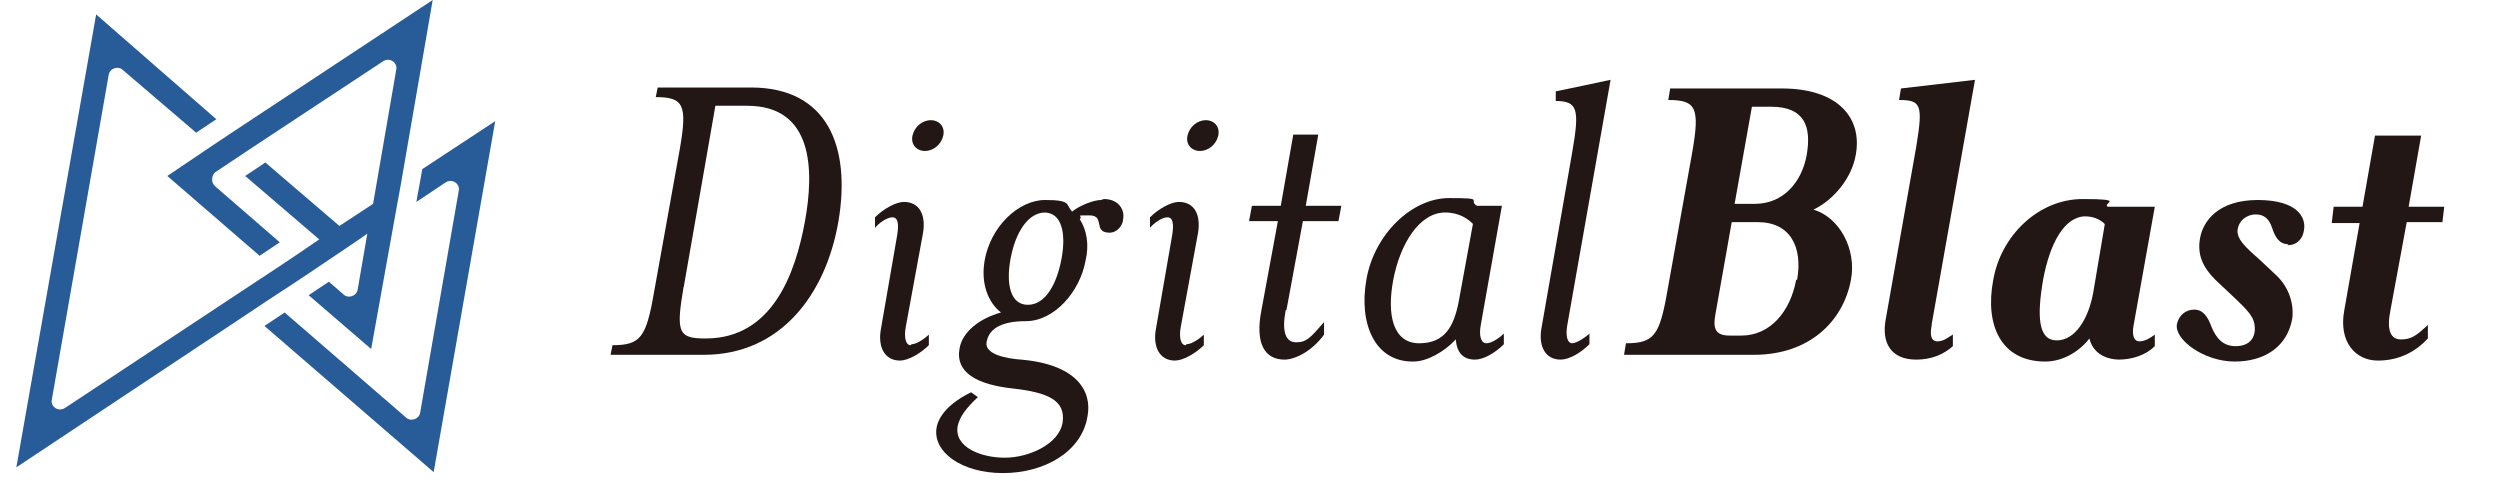 <?xml version="1.0" encoding="UTF-8"?>
<svg xmlns="http://www.w3.org/2000/svg" version="1.1" viewBox="0 0 260 50">
  <defs>
    <style>
      .cls-1 {
        fill: #275c98;
      }

      .cls-2 {
        fill: #221714;
      }
    </style>
  </defs>
  <!-- Generator: Adobe Illustrator 28.7.1, SVG Export Plug-In . SVG Version: 1.2.0 Build 142)  -->
  <g>
    <g id="_レイヤー_1" data-name="レイヤー_1">
      <g>
        <g>
          <path class="cls-2" d="M63.7,35.9c2.9,0,3.5-.8,4.3-5.4l2.7-15c.8-4.6.4-5.4-2.5-5.4l.2-1h9.7c8,0,10.4,6.2,9.1,13.9-1.3,7.6-6,13.9-14,13.9h-9.7l.2-1ZM71.1,29.8c-.8,4.7-.6,5.4,2.2,5.4h.1c6.9,0,9.3-6.7,10.3-12.1,1-5.4.9-12.1-6-12.1h-3.3l-3.3,18.9Z"/>
          <path class="cls-2" d="M94.8,35.8c.6,0,1.5-.7,1.8-1v1.1c-.9.9-2.2,1.6-3,1.6-1.6,0-2.3-1.4-2-3.2l1.7-9.8c.2-1.2.1-1.9-.5-1.9s-1.5.7-1.8,1.1v-1.1c.9-.9,2.2-1.6,3-1.6,1.6,0,2.3,1.3,2,3.2l-1.8,9.8c-.2,1.1,0,1.9.5,1.9ZM96.2,15.7c-.9,0-1.5-.7-1.3-1.6.2-.9,1-1.6,1.9-1.6s1.5.7,1.3,1.6c-.2.9-1,1.6-1.9,1.6Z"/>
          <path class="cls-2" d="M114.8,20.7c1.6,0,2.2,1.2,2,2.1,0,.6-.6,1.4-1.4,1.4-1.8,0-.4-1.8-2.1-1.8s-.6,0-1,.4c.7,1.1,1,2.6.6,4.3-.6,3.3-3.3,6.3-6.2,6.3s-3.9,1-4.1,2.2c-.2,1.3,2.2,1.7,3.6,1.8,5.8.5,7.4,3.3,6.9,5.9-.6,3.7-4.5,5.9-8.8,5.9s-7.3-2.2-6.9-4.7c.2-1.2,1.3-2.6,3.6-3.7l.7.5c-1.3,1.2-1.9,2.1-2.1,3-.4,2.2,2.4,3.3,4.9,3.3s5.6-1.4,6-3.6c.4-2.4-1.6-3.2-5.2-3.6-3.6-.4-6-1.6-5.5-4.2.3-1.7,2.1-3.1,4.3-3.7-1.4-1.1-2.1-3.1-1.7-5.4.6-3.5,3.5-6.3,6.3-6.3s2.1.5,2.8,1.2c.9-.7,2.3-1.2,3-1.2ZM108.7,22.1c-1.8,0-3.1,2.1-3.6,4.8-.5,2.7,0,4.8,1.8,4.8s3-2.1,3.5-4.8c.5-2.7,0-4.8-1.8-4.8Z"/>
          <path class="cls-2" d="M123.4,35.8c.6,0,1.5-.7,1.8-1v1.1c-.9.9-2.2,1.6-3,1.6-1.6,0-2.3-1.4-2-3.2l1.7-9.8c.2-1.2.1-1.9-.5-1.9s-1.5.7-1.8,1.1v-1.1c.9-.9,2.2-1.6,3-1.6,1.6,0,2.3,1.3,2,3.2l-1.8,9.8c-.2,1.1,0,1.9.5,1.9ZM124.8,15.7c-.9,0-1.5-.7-1.3-1.6.2-.9,1-1.6,1.9-1.6s1.5.7,1.3,1.6c-.2.9-1,1.6-1.9,1.6Z"/>
          <path class="cls-2" d="M133.7,32.3c-.4,2.2,0,3.3,1.1,3.3s1.5-.5,2.9-2.1v1.3c-1.3,1.8-3.1,2.6-4.1,2.6-2.1,0-3.1-1.7-2.4-5.2l1.7-9.2h-3l.3-1.6h3l1.3-7.4h2.6l-1.3,7.4h3.7l-.3,1.6h-3.7l-1.7,9.2Z"/>
          <path class="cls-2" d="M146.9,37.6c-3.9,0-5.6-3.9-4.8-8.5.8-4.7,4.7-8.5,8.6-8.5s1.9.2,2.9.8h2.6l-2.2,12.4c-.2,1.1,0,1.9.6,1.9s1.5-.7,1.8-1v1.1c-.9.9-2.1,1.6-3,1.6-1.3,0-1.9-.8-2-2.1-1.2,1.3-3,2.3-4.4,2.3ZM153.2,23.3c-.5-.5-1.4-1.2-2.9-1.2-2.7,0-4.7,3.3-5.4,7-.7,3.7,0,6.6,2.7,6.6s3.6-1.8,4.1-4.3l1.5-8.2Z"/>
          <path class="cls-2" d="M161.8,10.5v-1c.1,0,5.7-1.2,5.7-1.2l-4.5,25.5c-.2,1.1,0,1.9.5,1.9s1.5-.7,1.8-1v1.1c-.9.9-2.1,1.6-3,1.6-1.6,0-2.3-1.4-2-3.2l3.2-18.3c.8-4.6.6-5.4-1.8-5.4Z"/>
          <path class="cls-2" d="M192.5,29.1c-.8,4.3-4.3,7.8-10.1,7.8h-13.5l.2-1.2c2.9,0,3.5-.8,4.3-5.4l2.6-14.5c.8-4.6.4-5.4-2.5-5.4l.2-1.2h11.6c5.9,0,8.4,3.1,7.7,6.9-.4,2.4-2.3,4.7-4.4,5.7,2.7.8,4.5,4.1,3.9,7.3ZM186.9,29.1c.6-3.4-.7-6-4.1-6h-2.7l-1.7,9.6c-.3,1.6.1,2.2,1.5,2.2h1.2c3,0,5.1-2.5,5.7-5.8ZM180.5,21.2h2c3,0,4.9-2.3,5.4-5.1.5-2.9-.2-5-3.7-5h-2l-1.8,10.1Z"/>
          <path class="cls-2" d="M200.9,33.8c-.2,1-.1,1.7.6,1.7s1.2-.5,1.6-.7v1.2c-1,.9-2.3,1.4-3.8,1.4-2.7,0-3.6-1.8-3.2-4.1l3.2-18.1c.7-4.3.5-4.8-1.8-4.8l.2-1.2,7.7-.9-4.5,25.4Z"/>
          <path class="cls-2" d="M220.5,37.4c-1.8,0-2.9-.9-3.2-2.2-1,1.3-2.7,2.4-4.6,2.4-4.6,0-6.3-3.8-5.4-8.5.8-4.6,4.7-8.4,9.3-8.4s2,.4,2.6.8h4.9l-2.2,12.3c-.2,1,0,1.7.6,1.7s1.2-.4,1.6-.7v1.2c-.9.9-2.3,1.4-3.8,1.4ZM216.9,22.5c-2.2,0-3.7,2.8-4.4,6.5-.7,4-.5,6.4,1.4,6.4s3.3-2.2,3.8-5l1.2-7.1c-.5-.5-1.2-.8-2.1-.8Z"/>
          <path class="cls-2" d="M238,25.4c-1,0-1.4-.8-1.7-1.7-.3-.9-.8-1.4-1.7-1.4s-1.8.6-1.9,1.7c0,.9.7,1.6,2.3,3l1.7,1.6c1.2,1.1,1.9,2.8,1.7,4.5-.5,2.9-2.8,4.5-6,4.5s-6.3-2.3-6-3.9c.2-.9.9-1.5,1.8-1.5s1.4.7,1.8,1.8c.5,1.2,1.2,2,2.5,2s2-.7,2-1.8c0-1.2-.6-1.8-2.4-3.5l-1.7-1.6c-1.3-1.3-1.9-2.6-1.6-4.3.3-1.8,1.9-4,6-4s5.1,1.8,4.8,3.2c-.1.7-.6,1.5-1.7,1.5Z"/>
          <path class="cls-2" d="M254,23.1h-3.7l-1.7,9.2c-.4,2,0,3,1.1,3s1.6-.4,2.8-1.5v1.4c-1.2,1.3-2.9,2.3-5.2,2.3s-4.1-1.9-3.5-5.2l1.6-9.1h-2.9l.2-1.7h3l1.3-7.4h4.8l-1.3,7.4h3.7l-.2,1.7Z"/>
        </g>
        <g>
          <path class="cls-1" d="M25.8,32.6l2.1-1.4h0s2.6-1.7,2.6-1.7h0s2.1-1.4,2.1-1.4h0s4.6-3.1,4.6-3.1h0s1-.7,1-.7l-1,5.8c-.1.7-1,1-1.5.5l-1.5-1.3-2.1,1.4,6.5,5.6,2.5-13.9h0s.6-3.3.6-3.3h0S45,0,45,0l-20.9,13.8h0s-2.1,1.4-2.1,1.4h0s-4.6,3.1-4.6,3.1l9.6,8.3,2.1-1.4-6.7-5.8c-.5-.4-.4-1.2,0-1.5l1.5-1h0s2.1-1.4,2.1-1.4h0s13.8-9.1,13.8-9.1c.7-.5,1.6.1,1.4.9l-2.4,13.9-3.5,2.3-7.7-6.6-2.1,1.4,7.7,6.6-2.5,1.7h0s-2.1,1.4-2.1,1.4h0s-4.7,3.1-4.7,3.1h0s-17.1,11.3-17.1,11.3c-.7.5-1.6-.1-1.4-.9L11.3,7.8c.1-.7,1-1,1.5-.5l7.6,6.5,2.1-1.4L10,1.5,1.7,48.6l24.1-16h0Z"/>
          <path class="cls-1" d="M43.9,17.7l-.6,3.3,3-2c.7-.5,1.6.1,1.4.9l-4,23c-.1.7-1,1-1.5.5l-12.6-10.9-2.1,1.4,17.6,15.2,6.4-36.5-7.6,5Z"/>
        </g>
      </g>
    </g>
  </g>
</svg>